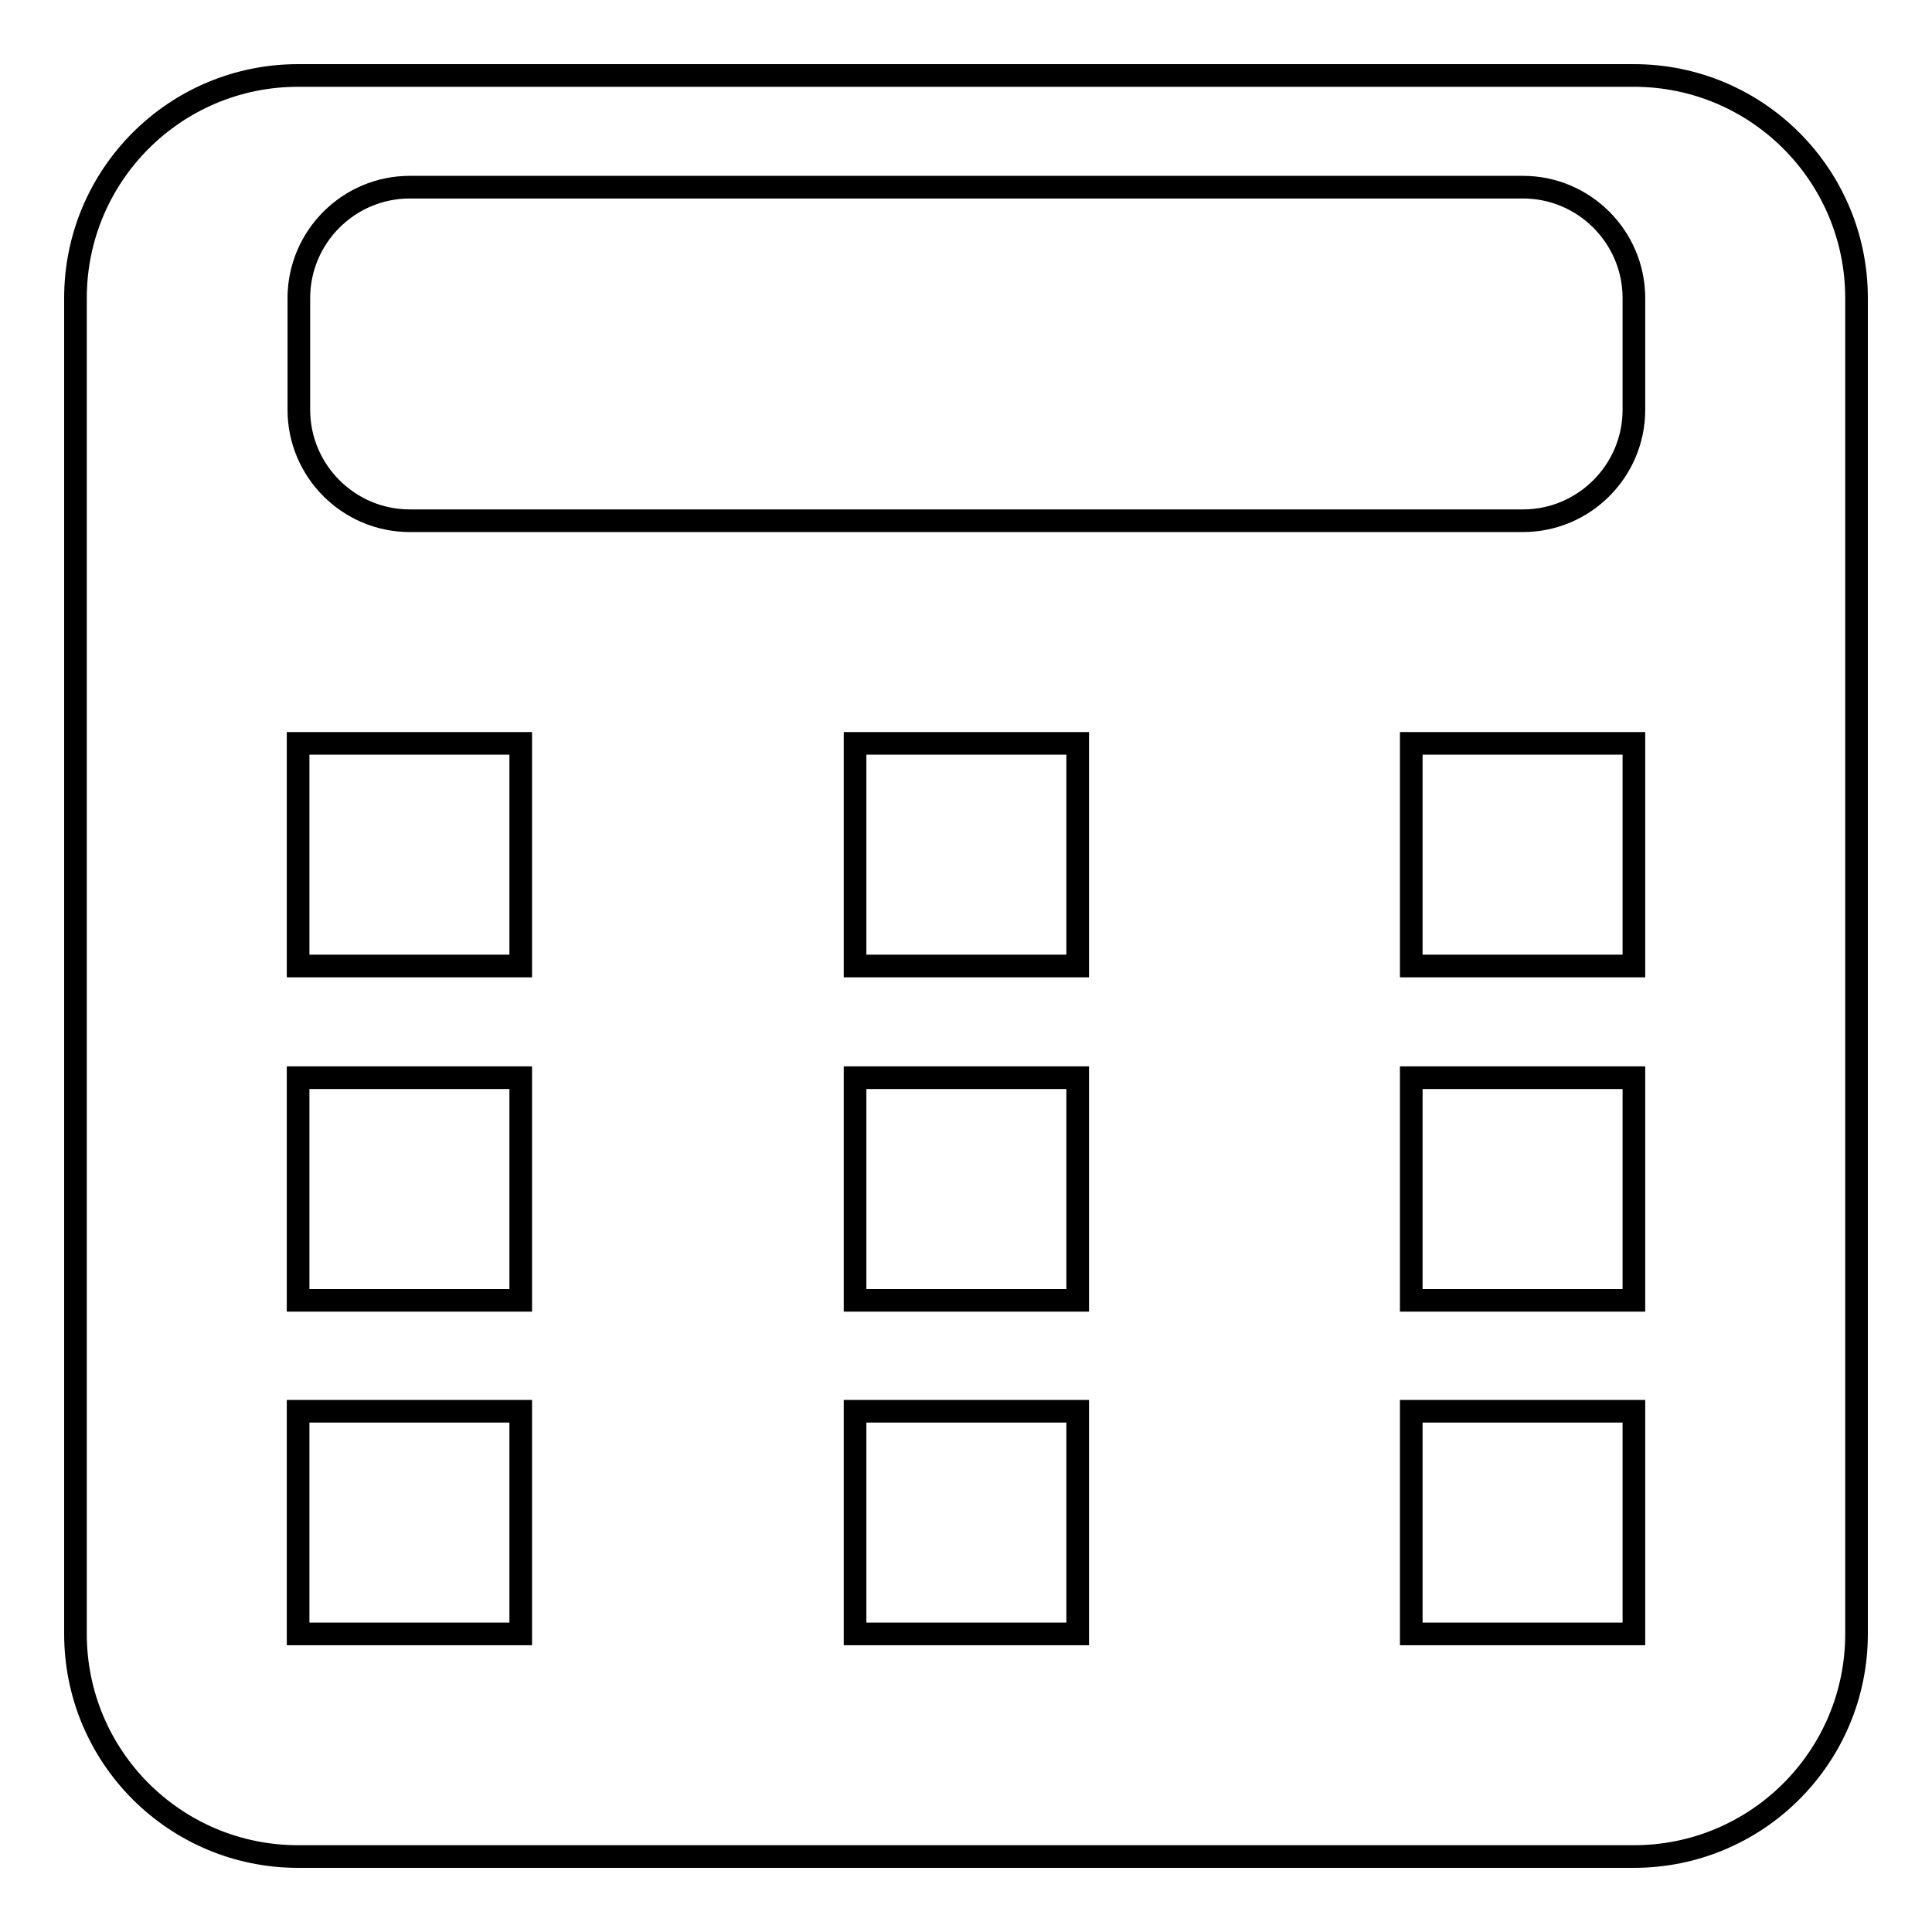 <?xml version="1.0" encoding="utf-8"?>
<!-- Svg Vector Icons : http://www.onlinewebfonts.com/icon -->
<!DOCTYPE svg PUBLIC "-//W3C//DTD SVG 1.1//EN" "http://www.w3.org/Graphics/SVG/1.1/DTD/svg11.dtd">
<svg version="1.1" xmlns="http://www.w3.org/2000/svg" xmlns:xlink="http://www.w3.org/1999/xlink" x="0px" y="0px" viewBox="0 0 256 256" enable-background="new 0 0 256 256" xml:space="preserve">
<g><g><path stroke-width="3" fill-opacity="0" stroke="#000000"  d="M216.5,10h-177C23.2,10,10,23.2,10,39.5v177c0,16.3,13.2,29.5,29.5,29.5h177c16.3,0,29.5-13.2,29.5-29.5v-177C246,23.2,232.8,10,216.5,10z M69,216.5H39.5V187H69V216.5z M69,172.3H39.5v-29.5H69V172.3z M69,128H39.5V98.5H69V128z M142.8,216.5h-29.5V187h29.5L142.8,216.5L142.8,216.5z M142.8,172.3h-29.5v-29.5h29.5L142.8,172.3L142.8,172.3z M142.8,128h-29.5V98.5h29.5L142.8,128L142.8,128z M216.5,216.5H187V187h29.5V216.5z M216.5,172.3H187v-29.5h29.5V172.3z M216.5,128H187V98.5h29.5V128z M216.5,54.3c0,8.1-6.6,14.7-14.7,14.7H54.3c-8.1,0-14.7-6.6-14.7-14.7V39.5c0-8.1,6.6-14.7,14.7-14.7h147.5c8.1,0,14.7,6.6,14.7,14.7V54.3z"/></g></g>
</svg>
